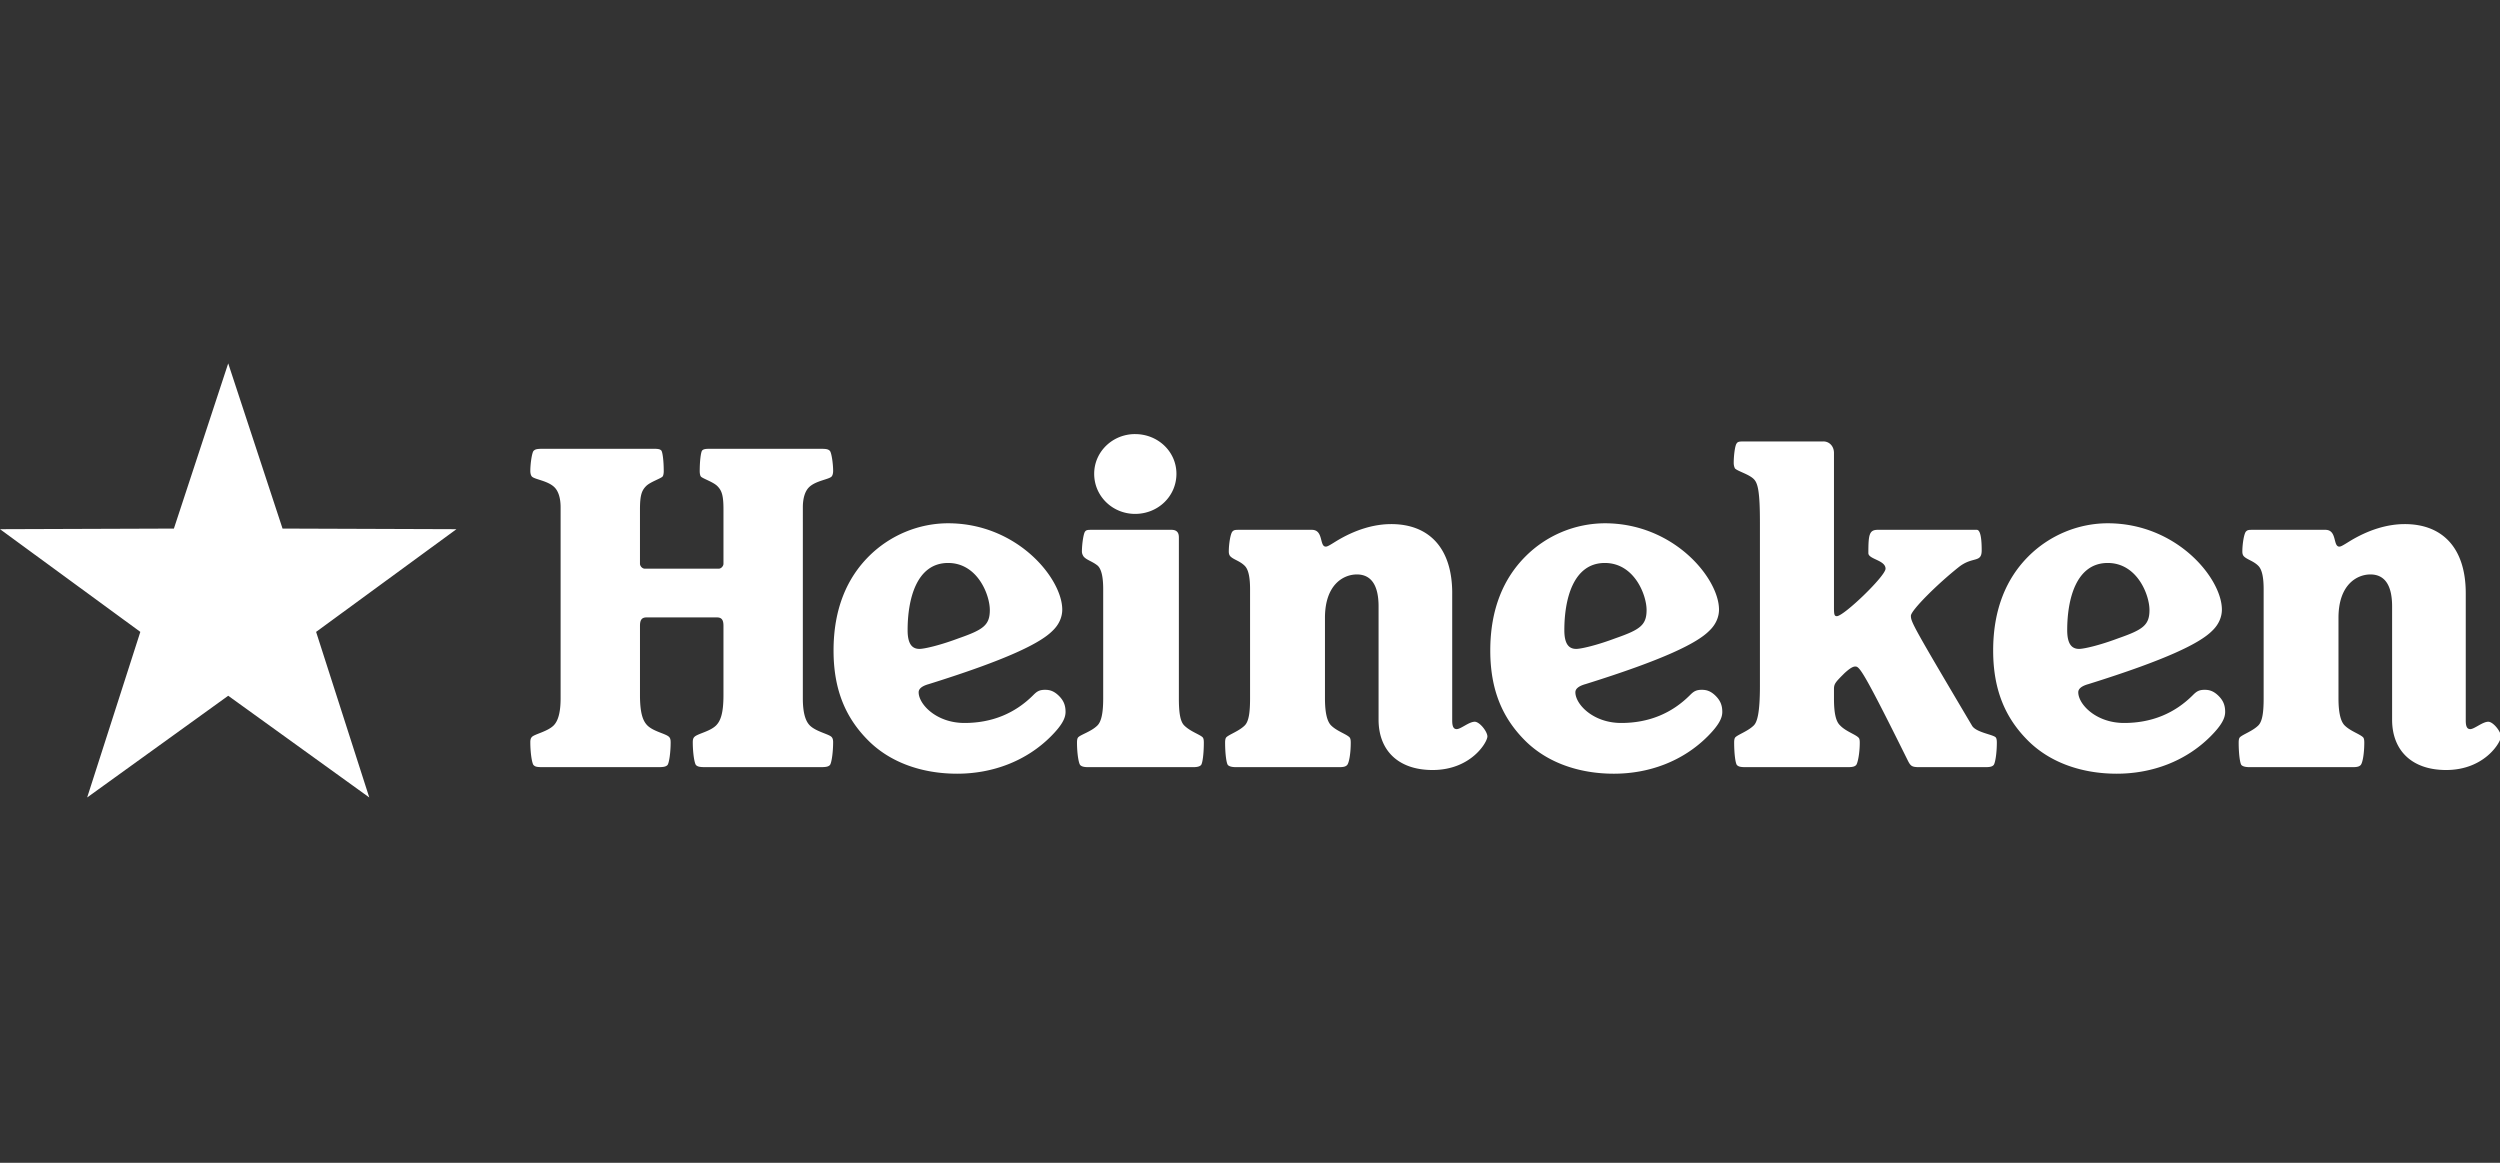 <svg xmlns="http://www.w3.org/2000/svg" width="172" height="80" fill="none" viewBox="0 0 172 80"><rect x="0" y="0" width="172" height="80" fill="#333333" stroke="none"/><g fill="#fff" clip-path="url(#clip0_7740_3439)"><path d="M68.1 41.97c0 1.042-.45 1.352-2.137 1.942-1.353.508-2.393.733-2.704.733-.563 0-.815-.423-.815-1.295 0-2.083.59-4.617 2.786-4.617 2.027 0 2.87 2.196 2.87 3.237Zm-21.96 9.094c0-.17-.025-.28-.11-.366-.225-.226-1.07-.366-1.492-.789-.308-.31-.507-.844-.507-2.083v-4.758c0-.367.085-.59.45-.59h4.844c.366 0 .45.223.45.59v4.76c0 1.237-.197 1.771-.507 2.081-.423.423-1.267.563-1.492.79-.085.084-.112.195-.112.365 0 .73.112 1.464.225 1.576.112.113.28.14.647.14h7.91c.367 0 .535-.027.648-.14.113-.112.226-.846.226-1.576 0-.17-.03-.28-.113-.366-.197-.197-1.07-.366-1.493-.789-.308-.31-.478-.9-.478-1.859V34.904c0-.675.17-1.127.422-1.378.45-.45 1.352-.536 1.549-.734.084-.084.113-.252.113-.393 0-.507-.113-1.267-.226-1.38-.113-.112-.225-.142-.647-.142h-7.63c-.31 0-.422.03-.506.115-.084.084-.17.675-.17 1.435 0 .14.03.31.086.365.14.142.844.367 1.126.65.31.31.422.646.422 1.603v3.744c0 .14-.141.337-.338.337H44.37c-.198 0-.34-.196-.34-.337v-3.744c0-.957.114-1.294.424-1.604.28-.282.985-.507 1.126-.65.056-.055.085-.224.085-.364 0-.76-.085-1.35-.17-1.435-.084-.085-.197-.115-.506-.115h-7.63c-.421 0-.534.03-.648.142-.111.113-.225.873-.225 1.38 0 .14.029.31.114.393.197.198 1.098.283 1.548.734.253.251.422.703.422 1.378V48.05c0 .958-.17 1.55-.478 1.86-.423.422-1.295.591-1.492.788-.085.085-.114.196-.114.366 0 .73.114 1.464.225 1.576.114.113.227.14.65.14h7.91c.365 0 .534-.027.647-.14.113-.112.223-.846.223-1.576Zm26.156-.395c.816-.816 1.014-1.295 1.014-1.69 0-.422-.113-.76-.45-1.097-.367-.366-.676-.423-.958-.423-.395 0-.564.113-.816.367-1.24 1.24-2.816 1.914-4.73 1.914-1.942 0-3.153-1.294-3.153-2.112 0-.224.197-.422.703-.563 5.406-1.69 7.658-2.814 8.502-3.66.479-.45.675-.985.675-1.463 0-2.14-3.095-5.94-7.853-5.94-1.97 0-3.97.787-5.461 2.28-1.492 1.493-2.421 3.603-2.421 6.475 0 2.76.872 4.674 2.393 6.194 1.52 1.52 3.715 2.28 6.109 2.28 2.449 0 4.757-.872 6.446-2.562Zm8.81-13.71c0-.365-.196-.507-.505-.507h-5.434c-.31 0-.421 0-.508.113-.111.113-.223.873-.223 1.38 0 .14.056.252.112.337.198.253.62.338.986.648.252.253.366.788.366 1.604v7.516c0 .958-.114 1.577-.395 1.86-.423.422-1.126.618-1.323.815-.056.058-.084.17-.084.367 0 .732.112 1.436.225 1.548.085.084.225.14.534.14h7.237c.309 0 .45-.056.534-.14.112-.112.196-.816.196-1.548 0-.198-.027-.31-.084-.367-.196-.197-.844-.393-1.267-.816-.28-.282-.366-.9-.366-1.859V36.958v.001Zm-3.011-7.094c-1.547 0-2.815 1.211-2.815 2.731 0 1.548 1.268 2.76 2.815 2.76 1.577 0 2.844-1.212 2.844-2.76 0-1.52-1.267-2.73-2.844-2.73Zm21.818 10.95c0-3.152-1.633-4.757-4.195-4.757-1.21 0-2.505.394-3.8 1.183-.45.282-.591.366-.704.366-.45 0-.14-1.155-.958-1.155h-4.954c-.31 0-.394 0-.506.113-.141.141-.254.873-.254 1.38 0 .14.029.252.113.337.225.226.647.31.985.648.254.253.365.788.365 1.604v7.516c0 .958-.084 1.577-.365 1.86-.394.392-1.07.618-1.267.815-.056.058-.085.17-.085.367 0 .732.085 1.436.198 1.548.085.084.253.14.563.14h7.095c.337 0 .449-.056.533-.14.142-.14.255-.816.255-1.548 0-.198-.03-.31-.086-.367-.224-.224-.872-.423-1.266-.816-.282-.282-.422-.9-.422-1.859v-5.545c0-2.28 1.265-2.983 2.196-2.983.956 0 1.492.703 1.492 2.194v7.8c0 2.083 1.323 3.461 3.716 3.461 2.645 0 3.771-1.913 3.771-2.308 0-.337-.534-1.013-.871-1.013-.395 0-.958.507-1.24.507-.196 0-.31-.14-.31-.59v-8.757Zm52.166 9.854c.816-.816 1.012-1.295 1.012-1.69 0-.422-.111-.76-.449-1.097-.367-.366-.678-.423-.958-.423-.394 0-.563.113-.816.367-1.239 1.24-2.815 1.914-4.73 1.914-1.941 0-3.153-1.294-3.153-2.112 0-.224.197-.422.704-.563 5.405-1.69 7.657-2.814 8.502-3.66.479-.45.675-.985.675-1.463 0-2.14-3.096-5.94-7.854-5.94-1.972 0-3.97.787-5.462 2.28-1.491 1.493-2.42 3.603-2.42 6.475 0 2.76.872 4.674 2.392 6.194 1.52 1.52 3.717 2.28 6.109 2.28 2.45 0 4.76-.872 6.448-2.562Zm-4.195-8.699c0 1.042-.45 1.352-2.14 1.942-1.35.508-2.393.733-2.704.733-.561 0-.816-.423-.816-1.295 0-2.083.592-4.617 2.788-4.617 2.027 0 2.872 2.196 2.872 3.237Zm-30.405 8.7c.816-.817 1.015-1.296 1.015-1.69 0-.423-.114-.76-.451-1.098-.366-.366-.675-.423-.957-.423-.396 0-.563.113-.817.367-1.238 1.24-2.815 1.914-4.73 1.914-1.942 0-3.153-1.294-3.153-2.112 0-.224.198-.422.705-.563 5.405-1.69 7.657-2.814 8.5-3.66.48-.45.677-.985.677-1.463 0-2.14-3.096-5.94-7.855-5.94a7.759 7.759 0 0 0-5.46 2.28c-1.493 1.493-2.422 3.603-2.422 6.475 0 2.76.873 4.674 2.392 6.194 1.521 1.52 3.718 2.28 6.11 2.28 2.45 0 4.758-.872 6.446-2.562v.001Zm-4.194-8.7c0 1.042-.45 1.352-2.14 1.942-1.351.508-2.392.733-2.702.733-.564 0-.816-.423-.816-1.295 0-2.083.59-4.617 2.786-4.617 2.027 0 2.872 2.196 2.872 3.237Zm56.359-1.154c0-3.153-1.632-4.758-4.193-4.758-1.211 0-2.506.394-3.8 1.183-.452.282-.594.366-.704.366-.451 0-.142-1.155-.958-1.155h-4.954c-.31 0-.395 0-.508.113-.14.141-.253.873-.253 1.38 0 .14.028.252.112.337.227.226.65.31.987.648.252.253.366.788.366 1.604v7.516c0 .958-.086 1.577-.366 1.86-.396.392-1.07.618-1.267.815-.057.058-.085.17-.085.367 0 .732.085 1.436.195 1.548.086.084.256.14.565.14h7.093c.339 0 .451-.056.536-.14.141-.14.253-.816.253-1.548 0-.198-.027-.31-.084-.367-.225-.224-.873-.423-1.267-.816-.282-.282-.424-.9-.424-1.859v-5.545c0-2.28 1.268-2.983 2.197-2.983.958 0 1.492.703 1.492 2.194v7.8c0 2.083 1.324 3.461 3.717 3.461 2.646 0 3.772-1.913 3.772-2.308 0-.337-.535-1.013-.872-1.013-.395 0-.957.507-1.239.507-.198 0-.311-.14-.311-.59v-8.757Zm-44.198-10.444h-5.404c-.339 0-.48 0-.563.142-.113.14-.199.844-.199 1.322 0 .168.03.28.086.393.196.198.957.395 1.295.733.28.282.422.844.422 2.983v11.261c0 1.887-.196 2.478-.422 2.703-.394.393-1.07.62-1.267.816-.056.058-.084.17-.084.367 0 .732.084 1.436.196 1.548.086.084.197.14.564.14h7.066c.366 0 .478-.056.563-.14.112-.112.253-.816.253-1.548 0-.198-.027-.31-.112-.367-.197-.197-.873-.423-1.24-.816-.308-.282-.422-.9-.422-1.859v-.646c0-.366.114-.48.733-1.099.28-.252.533-.449.732-.449.282 0 .506.197 3.603 6.446.197.394.28.478.787.478h4.589c.338 0 .452-.056.536-.14.112-.112.225-.816.225-1.548 0-.198-.028-.31-.085-.367-.197-.197-1.379-.338-1.632-.816-4.082-6.897-4.195-7.123-4.195-7.544 0-.366 1.802-2.167 3.294-3.35.958-.76 1.576-.255 1.576-1.155 0-1.04-.14-1.408-.338-1.408h-6.811c-.592 0-.648.337-.648 1.605 0 .422 1.182.478 1.182 1.07 0 .506-2.872 3.266-3.35 3.266-.17 0-.198-.113-.198-.592v-10.64c0-.452-.31-.79-.732-.79v.001Z"/><path fill-rule="evenodd" d="m15.701 25 3.738 11.366 11.964.042-9.655 7.066 3.658 11.392-9.705-6.998-9.704 6.998 3.658-11.392L0 36.408l11.964-.042L15.701 25Z" clip-rule="evenodd"/></g><defs><clipPath id="clip0_7740_3439"><path fill="#fff" d="M0 0h172v80H0z"/></clipPath></defs></svg>